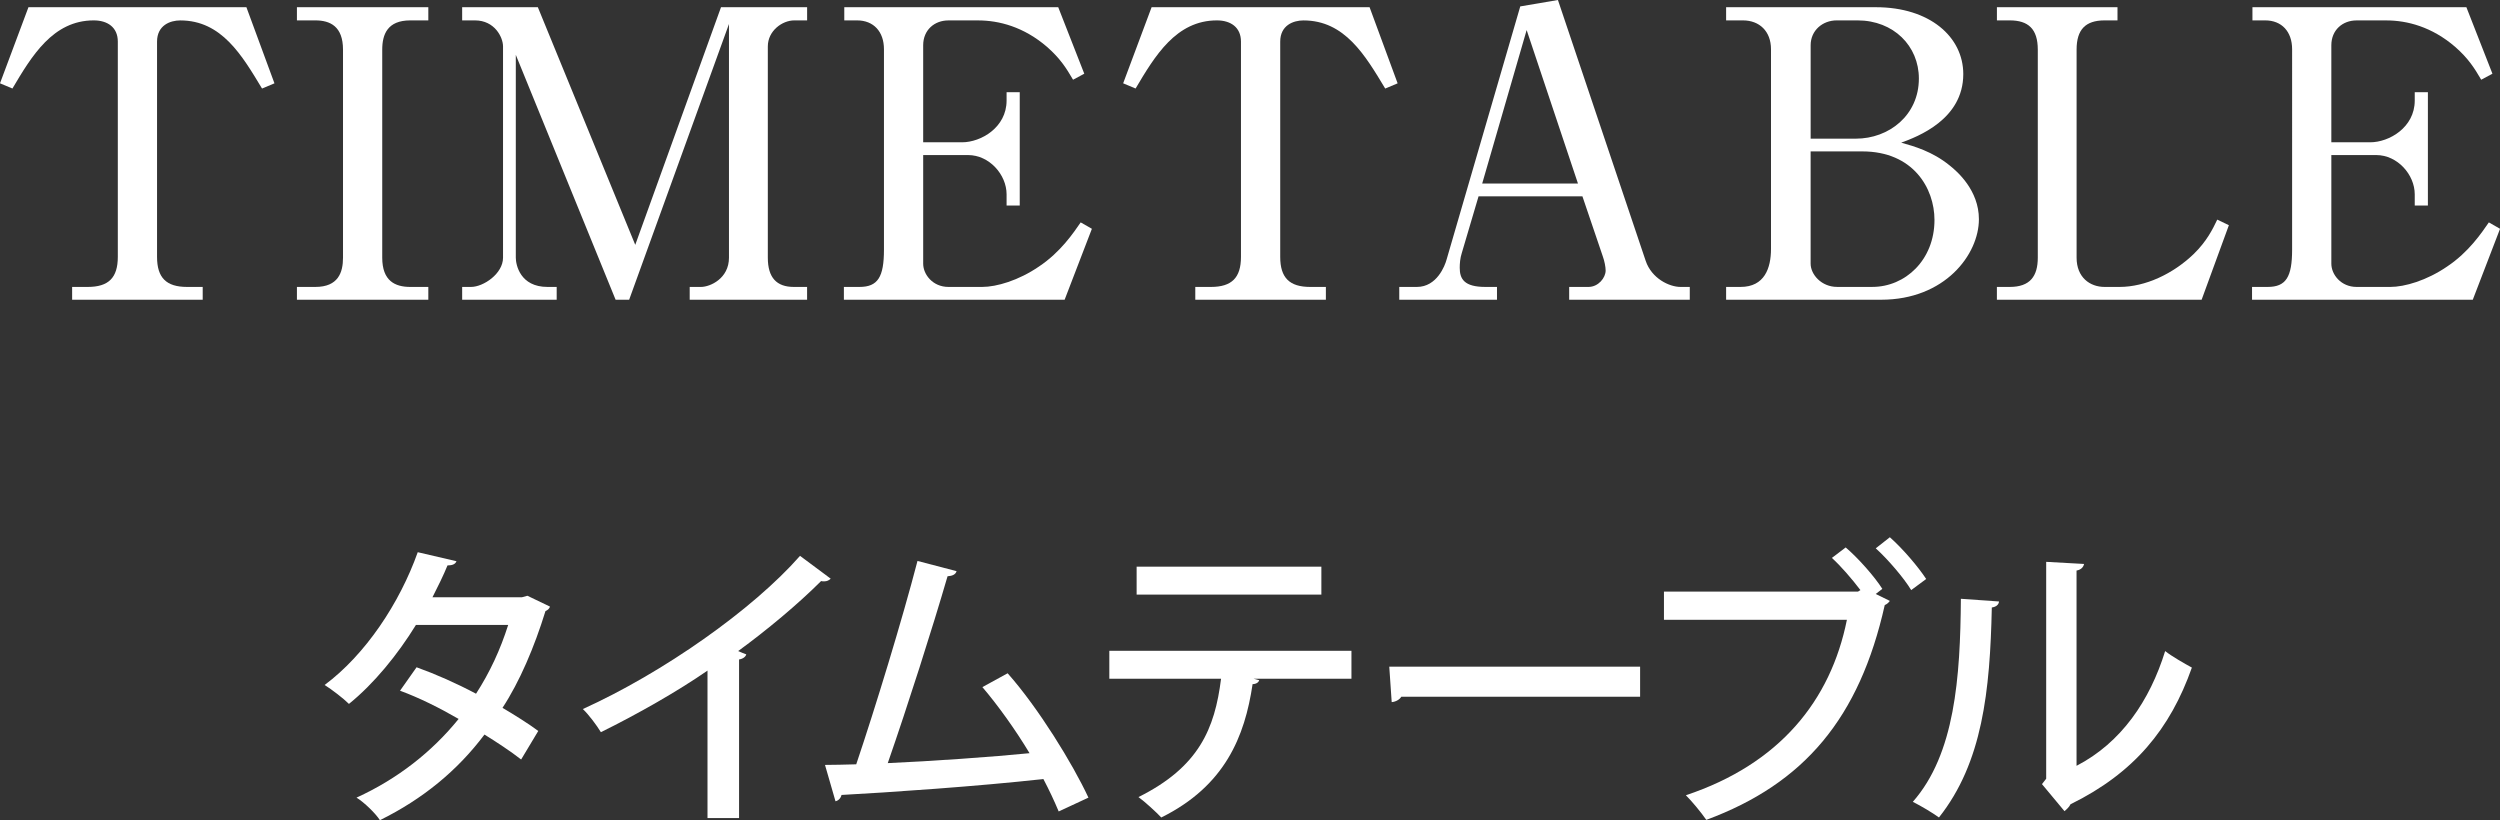 <?xml version="1.0" encoding="UTF-8"?>
<svg id="_レイヤー_2" data-name="レイヤー_2" xmlns="http://www.w3.org/2000/svg" width="99.815" height="32.747" viewBox="0 0 99.815 32.747">
  <rect x="0" y="0" width="99.815" height="32.747" fill="#333333" stroke="none"/>
  <defs>
    <style>
      .cls-1 {
        fill: #fff;
      }
    </style>
  </defs>
  <g id="_レイヤー_1-2" data-name="レイヤー_1">
    <g>
      <g>
        <path class="cls-1" d="M9.838.288l1.12,3.039-.496.208c-.8-1.328-1.615-2.72-3.264-2.72-.4,0-.928.192-.928.848v8.593c0,.833.368,1.2,1.2,1.2h.623v.51H2.88v-.51h.624c.832,0,1.2-.368,1.2-1.2V1.662c0-.576-.416-.848-.96-.848C2.112.814,1.265,2.238.496,3.534l-.496-.208L1.136.288h8.702Z"/>
        <path class="cls-1" d="M11.855,11.456h.736c.912,0,1.104-.576,1.104-1.168V1.982c0-.928-.512-1.168-1.104-1.168h-.736V.288h5.246v.526h-.72c-.912,0-1.12.56-1.12,1.168v8.306c0,.928.512,1.168,1.12,1.168h.72v.51h-5.246v-.51Z"/>
        <path class="cls-1" d="M25.122,11.966h-.544l-3.984-9.776v8.098c0,.288.176,1.168,1.264,1.168h.368v.51h-3.774v-.51h.353c.496,0,1.279-.528,1.279-1.168V1.854c0-.368-.336-1.04-1.12-1.04h-.512V.288h3.022l3.889,9.488L28.787.288h3.438v.526h-.513c-.479,0-1.056.416-1.056,1.04v8.434c0,.8.353,1.168,1.04,1.168h.528v.51h-4.687v-.51h.448c.368,0,1.12-.336,1.12-1.168V.958l-3.985,11.008Z"/>
        <path class="cls-1" d="M42.506,11.966h-8.813v-.51h.624c.735,0,.976-.4.976-1.488V1.966c0-.704-.416-1.152-1.072-1.152h-.512V.288h8.542l1.04,2.655-.448.24c-.271-.464-.512-.848-1.04-1.312-.928-.8-1.918-1.056-2.75-1.056h-1.186c-.56,0-1.008.384-1.008.992v3.874h1.553c.752,0,1.777-.592,1.777-1.665v-.336h.525v4.527h-.525v-.448c0-.784-.688-1.568-1.537-1.568h-1.793v4.337c0,.432.384.928,1.008.928h1.346c.576,0,1.454-.256,2.271-.816.863-.576,1.376-1.345,1.664-1.761l.447.256-1.088,2.831Z"/>
        <path class="cls-1" d="M54.682.288l1.12,3.039-.496.208c-.8-1.328-1.615-2.72-3.264-2.72-.4,0-.928.192-.928.848v8.593c0,.833.368,1.2,1.2,1.2h.623v.51h-5.214v-.51h.624c.832,0,1.2-.368,1.2-1.2V1.662c0-.576-.416-.848-.96-.848-1.632,0-2.479,1.424-3.248,2.72l-.496-.208,1.136-3.039h8.702Z"/>
        <path class="cls-1" d="M59.033,7.838l-.672,2.273c-.063.192-.08.417-.08.577,0,.448.176.768,1.024.768h.464v.51h-3.902v-.51h.704c.799,0,1.119-.848,1.184-1.088L60.698.256l1.504-.256,3.504,10.415c.239.705.943,1.041,1.392,1.041h.368v.51h-4.815v-.51h.768c.4,0,.688-.368.688-.656,0-.144-.048-.384-.112-.56l-.815-2.401h-4.146ZM63.002,7.328l-2.049-6.128-1.775,6.128h3.824Z"/>
        <path class="cls-1" d="M68.917,11.456h.576c.96,0,1.216-.752,1.216-1.521V1.966c0-.72-.464-1.152-1.12-1.152h-.672V.288h5.983c2.144,0,3.486,1.183,3.486,2.671,0,1.809-1.822,2.497-2.479,2.737.513.143,1.249.351,1.936.911.304.24,1.167.992,1.167,2.145,0,1.408-1.358,3.215-3.902,3.215h-6.191v-.51ZM72.291,5.536h1.809c1.312,0,2.513-.928,2.513-2.401,0-1.296-1.008-2.321-2.449-2.321h-.832c-.561,0-1.04.4-1.04.992v3.729ZM72.291,6.046v4.481c0,.432.432.928,1.057.928h1.408c1.312,0,2.48-1.072,2.48-2.673,0-1.264-.848-2.737-2.881-2.737h-2.064Z"/>
        <path class="cls-1" d="M79.729,11.456h.512c.816,0,1.12-.432,1.12-1.168V1.982c0-.832-.384-1.168-1.12-1.168h-.512V.288h4.814v.526h-.513c-.768,0-1.12.368-1.12,1.168v8.306c0,.784.528,1.168,1.12,1.168h.592c1.04,0,2.145-.528,2.961-1.312.527-.512.768-1.008.943-1.376l.464.224-1.088,2.975h-8.174v-.51Z"/>
        <path class="cls-1" d="M98.728,11.966h-8.813v-.51h.624c.735,0,.976-.4.976-1.488V1.966c0-.704-.416-1.152-1.072-1.152h-.512V.288h8.542l1.04,2.655-.448.24c-.271-.464-.512-.848-1.04-1.312-.928-.8-1.918-1.056-2.75-1.056h-1.186c-.56,0-1.008.384-1.008.992v3.874h1.553c.752,0,1.777-.592,1.777-1.665v-.336h.525v4.527h-.525v-.448c0-.784-.688-1.568-1.537-1.568h-1.793v4.337c0,.432.384.928,1.008.928h1.346c.576,0,1.454-.256,2.271-.816.863-.576,1.376-1.345,1.664-1.761l.447.256-1.088,2.831Z"/>
      </g>
      <g>
        <path class="cls-1" d="M21.959,24.219c-.024.084-.097.144-.181.18-.443,1.439-1.031,2.818-1.715,3.862.468.276,1.044.636,1.428.923l-.684,1.14c-.396-.312-.996-.708-1.464-.996-1.079,1.439-2.471,2.579-4.174,3.418-.18-.276-.623-.708-.935-.9,1.631-.744,3.01-1.823,4.077-3.142-.768-.444-1.559-.839-2.339-1.127l.66-.936c.768.276,1.583.636,2.374,1.056.552-.852.972-1.763,1.284-2.747h-3.683c-.731,1.188-1.679,2.351-2.675,3.154-.216-.216-.684-.576-.971-.756,1.631-1.211,2.998-3.274,3.718-5.301l1.547.36c-.048.12-.168.168-.359.168-.145.359-.396.875-.6,1.271h3.573l.217-.06.899.432Z"/>
        <path class="cls-1" d="M33.167,23.104c-.061.06-.145.108-.264.108-.036,0-.072,0-.12-.012-.924.923-2.159,1.955-3.311,2.794.108.048.252.108.324.132-.024.096-.132.18-.288.204v6.333h-1.26v-5.889c-1.175.816-2.794,1.739-4.257,2.459-.168-.276-.48-.696-.72-.924,3.202-1.451,6.788-3.97,8.671-6.116l1.224.911Z"/>
        <path class="cls-1" d="M42.269,32.398c-.18-.432-.384-.863-.611-1.295-2.555.288-6.248.54-8.06.636-.024.12-.12.228-.24.252l-.419-1.451c.359,0,.779-.012,1.247-.024.768-2.279,1.835-5.769,2.446-8.12l1.56.408c-.036.132-.168.192-.36.204-.611,2.099-1.583,5.145-2.387,7.46,1.68-.072,4.234-.252,5.661-.396-.563-.936-1.259-1.907-1.883-2.639l1.008-.552c1.223,1.379,2.59,3.598,3.226,4.965l-1.188.552Z"/>
        <path class="cls-1" d="M53.957,27.098h-3.91l.228.06c-.023.084-.12.156-.264.156-.312,2.099-1.104,4.065-3.646,5.325-.191-.204-.647-.624-.911-.815,2.411-1.199,3.047-2.722,3.298-4.725h-4.461v-1.116h9.667v1.116ZM52.757,23.739h-7.376v-1.115h7.376v1.115Z"/>
        <path class="cls-1" d="M55.468,26.618h10.015v1.199h-9.534c-.072.12-.229.204-.384.216l-.097-1.415Z"/>
        <path class="cls-1" d="M73.691,21.856c.516.444,1.151,1.163,1.463,1.655l-.264.204.563.276c-.048.072-.119.132-.203.168-1.008,4.498-3.203,7.124-7.124,8.575-.217-.312-.576-.744-.816-.983,3.742-1.248,5.781-3.778,6.429-7.004h-7.304v-1.127h7.748l.096-.06c-.336-.444-.792-.972-1.14-1.284l.552-.419ZM76.306,23.56c-.287-.48-.947-1.248-1.415-1.667l.563-.443c.516.456,1.128,1.175,1.451,1.667l-.6.444Z"/>
        <path class="cls-1" d="M79.813,24.015c-.012.132-.12.216-.288.24-.071,3.334-.371,6.189-2.11,8.383-.264-.191-.708-.456-1.044-.624,1.68-1.907,1.896-4.965,1.919-8.107l1.523.108ZM82.908,30.576c1.787-.924,2.926-2.603,3.538-4.582.252.204.779.503,1.067.66-.864,2.447-2.303,4.209-4.846,5.457-.048.108-.156.204-.24.276l-.899-1.08.168-.216v-8.659l1.512.084c-.024.12-.108.228-.3.264v7.796Z"/>
      </g>
    </g>
  </g>
</svg>